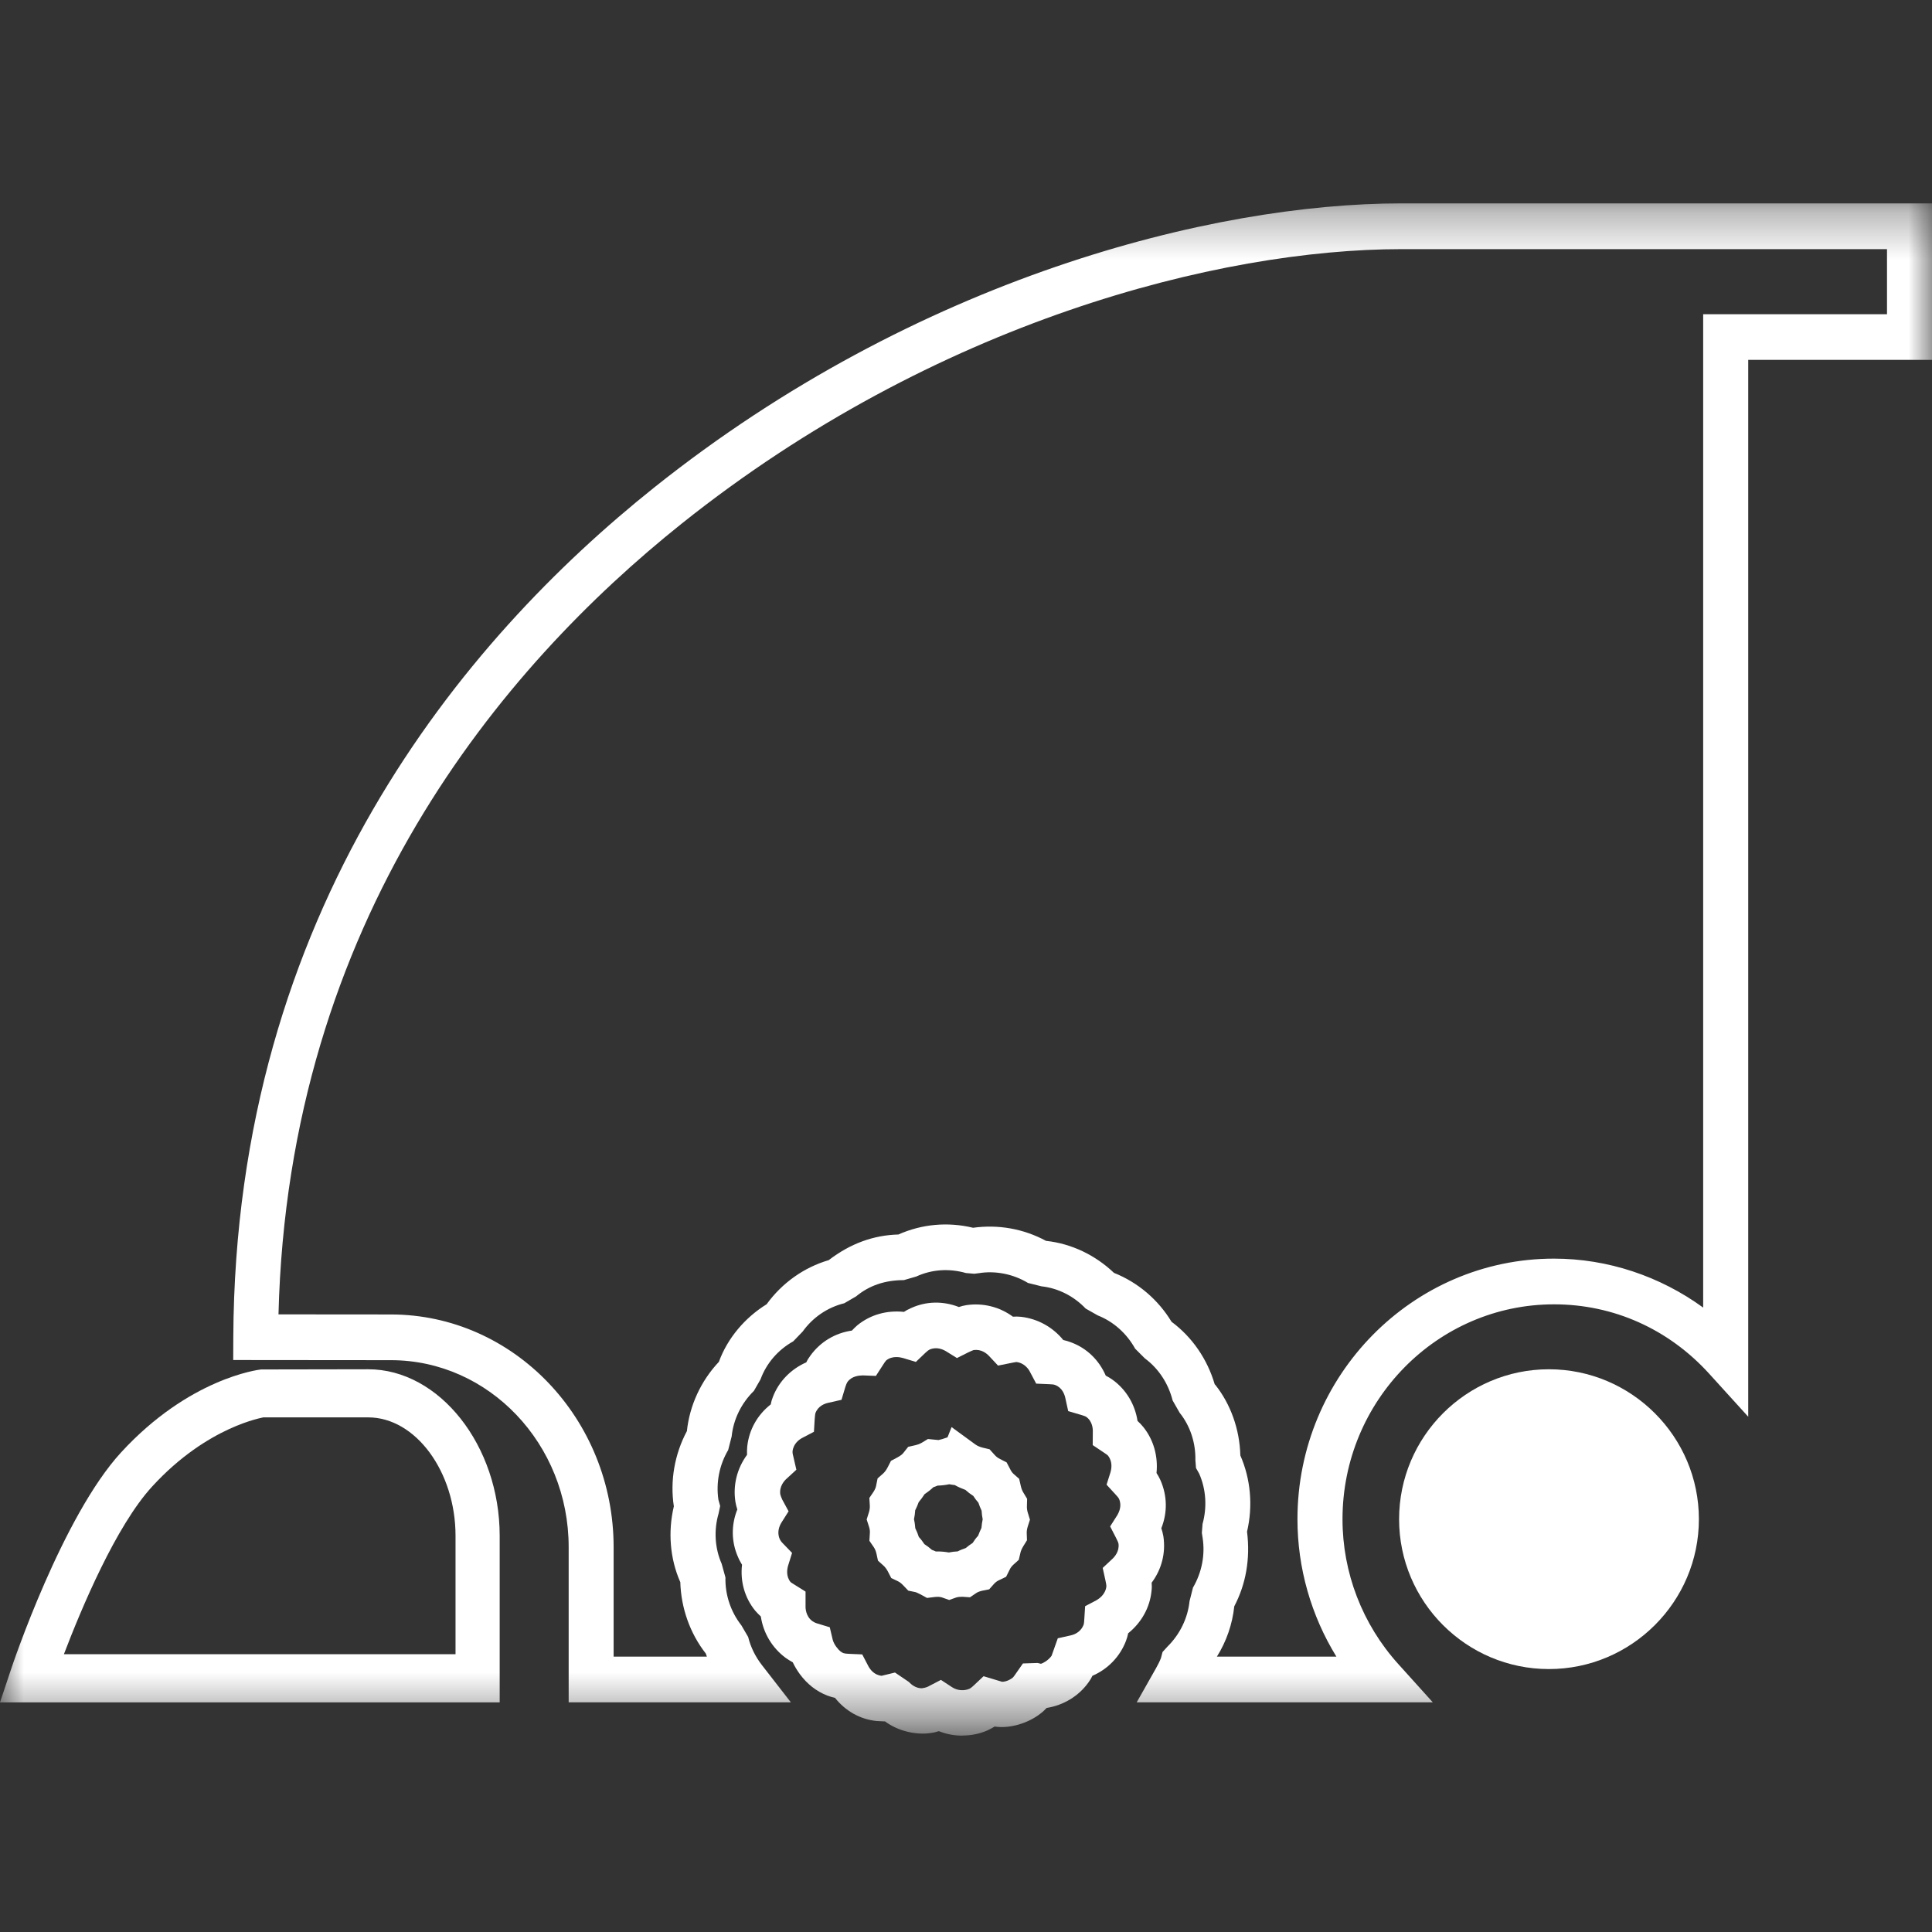 <svg width="41" height="41" viewBox="0 0 41 41" fill="none" xmlns="http://www.w3.org/2000/svg">
<rect x="0" y="0" width="41" height="41" fill="#333333" stroke="none"/>
<mask id="mask0_115_50" style="mask-type:luminance" maskUnits="userSpaceOnUse" x="0" y="4" width="41" height="33">
<path d="M41 4.316H0V36.566H41V4.316Z" fill="white"/>
</mask>
<g mask="url(#mask0_115_50)">
<path d="M32.87 29.058C31.118 29.058 29.691 30.486 29.691 32.24C29.691 33.994 31.118 35.42 32.87 35.42C34.623 35.42 36.053 33.991 36.053 32.24C36.053 30.489 34.625 29.058 32.87 29.058Z" fill="white"/>
<path d="M30.406 36.126H24.123L24.533 35.401C24.572 35.33 24.609 35.261 24.637 35.187L24.671 35.058L24.775 34.944C25.04 34.682 25.206 34.34 25.244 33.979L25.317 33.691C25.505 33.37 25.578 32.995 25.521 32.634L25.505 32.53L25.52 32.34C25.619 31.982 25.594 31.602 25.448 31.272L25.381 31.154L25.368 30.986C25.375 30.615 25.256 30.257 25.034 29.981L24.885 29.72C24.794 29.36 24.587 29.042 24.298 28.829L24.09 28.622C23.911 28.298 23.629 28.046 23.296 27.915L23.04 27.77C22.786 27.503 22.452 27.336 22.103 27.298L21.815 27.226C21.494 27.031 21.113 26.964 20.778 27.018L20.675 27.031L20.5 27.016C20.139 26.913 19.772 26.939 19.444 27.09L19.181 27.166C18.774 27.166 18.44 27.285 18.168 27.511L17.917 27.657C17.563 27.744 17.251 27.955 17.035 28.256L16.833 28.466C16.513 28.644 16.265 28.929 16.14 29.271L15.999 29.517C15.732 29.778 15.564 30.121 15.527 30.483L15.453 30.772C15.265 31.09 15.192 31.466 15.246 31.827L15.283 31.96L15.249 32.121C15.146 32.477 15.17 32.856 15.315 33.186L15.395 33.475C15.386 33.843 15.507 34.204 15.733 34.492L15.877 34.739C15.93 34.953 16.028 35.155 16.173 35.341L16.783 36.126H12.068V32.832C12.068 30.645 10.376 28.865 8.297 28.865L4.949 28.862L4.951 28.375C4.994 19.335 9.829 13.582 13.881 10.347C19.453 5.901 25.728 4.316 29.741 4.316H41.001V7.637H37.1V30.065L36.273 29.154C35.41 28.203 34.24 27.68 32.979 27.68C30.503 27.68 28.49 29.725 28.49 32.24C28.49 33.374 28.91 34.467 29.674 35.314L30.406 36.126ZM25.824 35.156H28.36C27.824 34.284 27.534 33.275 27.534 32.24C27.534 29.19 29.977 26.71 32.979 26.71C34.118 26.71 35.227 27.082 36.144 27.749V6.668H40.045V5.287H29.741C25.886 5.287 19.85 6.816 14.469 11.11C10.658 14.153 6.119 19.519 5.91 27.893L8.295 27.895C10.9 27.895 13.022 30.112 13.022 32.833V35.156H15.001C14.993 35.136 14.986 35.114 14.979 35.092C14.641 34.66 14.453 34.124 14.437 33.573L14.432 33.564C14.22 33.079 14.171 32.512 14.3 31.967C14.217 31.427 14.315 30.861 14.577 30.37C14.634 29.829 14.873 29.306 15.257 28.899L15.26 28.889C15.439 28.405 15.8 27.968 16.269 27.678C16.599 27.223 17.063 26.896 17.587 26.742C18.051 26.386 18.542 26.212 19.065 26.198C19.565 25.976 20.113 25.926 20.65 26.055C21.184 25.981 21.722 26.075 22.2 26.334H22.207C22.738 26.393 23.242 26.633 23.64 27.012C24.147 27.214 24.576 27.578 24.862 28.05C25.299 28.374 25.621 28.842 25.778 29.377L25.791 29.389C26.114 29.795 26.306 30.326 26.322 30.882V30.887C26.541 31.386 26.592 31.958 26.464 32.504C26.537 33.087 26.437 33.623 26.193 34.089C26.153 34.467 26.027 34.833 25.824 35.157" fill="white"/>
<path d="M10.604 36.127H0L0.229 35.441C0.272 35.309 1.329 32.174 2.568 30.824C4.012 29.251 5.476 29.069 5.54 29.062L7.814 29.058C9.326 29.058 10.604 30.677 10.604 32.592V36.126V36.127ZM1.356 35.105H9.667V32.592C9.667 31.231 8.819 30.079 7.814 30.079H5.587C5.603 30.082 4.413 30.254 3.23 31.545C2.461 32.382 1.727 34.133 1.356 35.105" fill="white"/>
<path d="M20.419 36.833C20.248 36.833 20.081 36.801 19.924 36.738C19.877 36.753 19.821 36.768 19.765 36.775C19.463 36.826 19.067 36.745 18.78 36.53H18.752L18.599 36.522C18.253 36.487 17.941 36.31 17.72 36.031C17.668 36.019 17.614 36.005 17.557 35.983C17.324 35.892 17.13 35.739 16.974 35.528C16.916 35.447 16.864 35.364 16.824 35.277C16.772 35.248 16.721 35.217 16.672 35.182C16.385 34.969 16.198 34.654 16.146 34.304C16.104 34.266 16.065 34.225 16.024 34.178C15.803 33.905 15.706 33.56 15.747 33.206C15.716 33.154 15.687 33.103 15.664 33.047C15.518 32.723 15.515 32.362 15.647 32.033C15.629 31.979 15.616 31.926 15.607 31.872C15.551 31.517 15.642 31.161 15.853 30.874C15.851 30.816 15.852 30.757 15.858 30.693C15.897 30.339 16.074 30.025 16.356 29.804C16.365 29.752 16.38 29.7 16.402 29.645C16.527 29.318 16.783 29.055 17.111 28.911C17.134 28.86 17.165 28.813 17.197 28.769C17.411 28.474 17.722 28.289 18.078 28.237C18.112 28.201 18.15 28.163 18.191 28.127C18.475 27.895 18.824 27.803 19.183 27.84C19.227 27.811 19.276 27.784 19.335 27.759C19.656 27.612 20.015 27.606 20.349 27.737C20.398 27.72 20.45 27.706 20.509 27.697C20.86 27.645 21.212 27.733 21.496 27.942C21.554 27.938 21.611 27.938 21.67 27.945C22.024 27.986 22.343 28.165 22.564 28.437C22.621 28.45 22.679 28.466 22.736 28.489C23.068 28.614 23.324 28.865 23.466 29.193C23.515 29.218 23.566 29.248 23.615 29.284C23.9 29.491 24.087 29.805 24.14 30.155C24.182 30.192 24.224 30.235 24.263 30.284C24.483 30.557 24.578 30.907 24.543 31.26C24.572 31.304 24.601 31.354 24.625 31.408C24.773 31.742 24.777 32.1 24.645 32.432C24.661 32.481 24.677 32.535 24.686 32.591L24.689 32.605C24.741 32.956 24.653 33.303 24.44 33.587C24.445 33.646 24.445 33.706 24.436 33.771C24.401 34.114 24.223 34.435 23.942 34.66C23.931 34.713 23.916 34.767 23.895 34.822C23.767 35.158 23.509 35.422 23.183 35.563C23.163 35.607 23.134 35.656 23.098 35.705C22.888 35.998 22.565 36.19 22.212 36.245C22.175 36.281 22.14 36.319 22.097 36.352C21.822 36.575 21.42 36.689 21.107 36.64C21.065 36.667 21.019 36.691 20.97 36.715C20.798 36.794 20.611 36.831 20.42 36.831M19.968 35.65L20.204 35.805C20.318 35.879 20.461 35.887 20.574 35.838C20.606 35.823 20.654 35.779 20.67 35.763L20.873 35.572L21.265 35.69C21.337 35.69 21.422 35.658 21.492 35.602C21.51 35.586 21.54 35.543 21.563 35.509L21.708 35.301L22.02 35.291L22.091 35.308C22.128 35.299 22.245 35.239 22.316 35.139L22.448 34.767L22.72 34.706C22.85 34.679 22.953 34.595 22.996 34.479C23.005 34.453 23.009 34.392 23.011 34.353L23.028 34.086L23.266 33.961C23.322 33.929 23.461 33.837 23.479 33.665C23.48 33.637 23.467 33.576 23.46 33.542L23.401 33.274L23.601 33.087C23.66 33.033 23.758 32.917 23.736 32.758C23.731 32.729 23.709 32.689 23.685 32.638L23.559 32.393L23.707 32.16C23.748 32.092 23.814 31.956 23.747 31.807C23.736 31.784 23.691 31.732 23.669 31.71L23.483 31.507L23.566 31.244C23.589 31.165 23.614 31.018 23.512 30.889C23.5 30.875 23.45 30.842 23.413 30.817L23.189 30.667L23.191 30.39C23.194 30.325 23.186 30.165 23.052 30.068C23.032 30.054 22.983 30.039 22.944 30.027L22.669 29.946L22.608 29.669C22.591 29.589 22.54 29.447 22.392 29.392C22.364 29.38 22.325 29.377 22.27 29.375L21.99 29.363L21.86 29.118C21.833 29.06 21.743 28.925 21.57 28.904C21.568 28.902 21.496 28.917 21.448 28.926L21.18 28.98L20.992 28.779C20.938 28.722 20.828 28.628 20.662 28.65C20.645 28.655 20.591 28.679 20.549 28.699L20.308 28.82L20.08 28.678C20.011 28.636 19.875 28.575 19.727 28.64C19.708 28.649 19.679 28.67 19.64 28.707L19.436 28.902L19.166 28.82C19.102 28.802 18.936 28.766 18.808 28.869C18.795 28.88 18.772 28.912 18.739 28.965L18.588 29.199L18.311 29.188C18.231 29.191 18.078 29.199 17.984 29.328C17.971 29.347 17.956 29.381 17.939 29.435L17.858 29.706L17.581 29.769C17.502 29.785 17.361 29.837 17.305 29.988C17.297 30.012 17.293 30.074 17.289 30.115L17.273 30.385L17.032 30.511C16.96 30.547 16.837 30.636 16.819 30.8C16.816 30.829 16.828 30.889 16.837 30.915L16.9 31.19L16.691 31.382C16.643 31.424 16.534 31.546 16.559 31.713C16.564 31.739 16.582 31.781 16.601 31.825L16.735 32.072L16.585 32.309C16.543 32.376 16.482 32.511 16.546 32.658C16.56 32.69 16.582 32.722 16.61 32.749L16.809 32.955L16.725 33.225C16.702 33.301 16.678 33.452 16.777 33.574C16.786 33.583 16.826 33.608 16.857 33.627L17.095 33.776V34.069C17.092 34.134 17.1 34.301 17.24 34.403C17.27 34.424 17.306 34.442 17.346 34.453L17.609 34.533L17.672 34.8C17.687 34.852 17.712 34.901 17.751 34.953C17.816 35.042 17.866 35.069 17.9 35.082C17.923 35.089 17.962 35.096 18.02 35.097L18.298 35.109L18.426 35.355C18.464 35.427 18.549 35.546 18.709 35.563L18.993 35.494L19.287 35.693C19.334 35.744 19.43 35.828 19.561 35.828C19.648 35.818 19.701 35.791 19.719 35.779L19.97 35.649L19.968 35.65ZM20.14 33.953L19.987 33.899C19.943 33.885 19.891 33.884 19.825 33.892L19.673 33.911L19.538 33.837C19.483 33.81 19.448 33.792 19.422 33.786L19.275 33.756L19.172 33.648C19.131 33.604 19.095 33.576 19.057 33.557L18.914 33.489L18.841 33.347C18.813 33.295 18.782 33.254 18.748 33.224L18.632 33.12L18.599 32.968C18.587 32.917 18.57 32.875 18.544 32.835L18.45 32.698L18.46 32.53C18.463 32.489 18.457 32.443 18.44 32.394L18.392 32.245L18.439 32.096C18.456 32.045 18.46 31.996 18.459 31.953L18.449 31.789L18.539 31.656C18.566 31.613 18.585 31.571 18.592 31.532L18.624 31.374L18.743 31.269C18.776 31.238 18.808 31.197 18.839 31.136L18.908 31.001L19.042 30.93C19.118 30.889 19.155 30.855 19.17 30.834L19.273 30.704L19.436 30.667C19.484 30.655 19.52 30.641 19.555 30.621L19.692 30.538L19.916 30.56C19.939 30.555 19.967 30.548 19.995 30.54L20.108 30.502L20.194 30.285L20.698 30.653C20.74 30.683 20.79 30.705 20.852 30.721L21 30.756L21.103 30.87C21.136 30.909 21.175 30.94 21.223 30.963L21.362 31.034L21.434 31.171C21.456 31.219 21.483 31.255 21.51 31.279L21.628 31.383L21.663 31.535C21.676 31.594 21.696 31.642 21.721 31.681L21.797 31.807L21.793 31.953C21.79 32.005 21.797 32.056 21.812 32.103L21.857 32.25L21.81 32.396C21.795 32.447 21.786 32.496 21.789 32.541L21.794 32.687L21.716 32.813C21.687 32.862 21.664 32.908 21.654 32.957L21.62 33.102L21.508 33.203C21.473 33.235 21.444 33.271 21.425 33.314L21.351 33.462L21.201 33.534C21.162 33.551 21.127 33.578 21.095 33.612L20.992 33.728L20.842 33.758C20.791 33.77 20.751 33.785 20.72 33.805L20.585 33.897L20.426 33.886C20.379 33.885 20.333 33.889 20.293 33.901L20.14 33.955V33.953ZM19.893 32.924C19.976 32.924 20.059 32.932 20.136 32.946C20.197 32.933 20.261 32.926 20.323 32.923C20.379 32.894 20.436 32.873 20.495 32.852C20.541 32.813 20.589 32.777 20.641 32.744C20.675 32.69 20.713 32.638 20.757 32.591C20.777 32.536 20.802 32.48 20.828 32.424C20.832 32.364 20.842 32.303 20.854 32.242C20.842 32.183 20.835 32.122 20.831 32.059C20.805 32.007 20.784 31.948 20.763 31.889C20.724 31.846 20.688 31.798 20.655 31.746C20.594 31.707 20.54 31.665 20.488 31.618C20.409 31.589 20.333 31.556 20.261 31.515C20.221 31.512 20.185 31.505 20.146 31.498C20.063 31.515 19.978 31.525 19.896 31.527C19.867 31.54 19.839 31.551 19.807 31.561C19.753 31.613 19.692 31.661 19.623 31.706C19.583 31.768 19.54 31.826 19.496 31.878C19.476 31.936 19.45 31.994 19.422 32.05C19.418 32.114 19.41 32.176 19.396 32.241C19.411 32.303 19.418 32.367 19.424 32.432C19.454 32.492 19.478 32.552 19.499 32.617C19.543 32.663 19.58 32.714 19.617 32.769C19.671 32.804 19.725 32.844 19.777 32.891C19.806 32.901 19.836 32.913 19.86 32.925H19.892" fill="white"/>
</g>
</svg>
